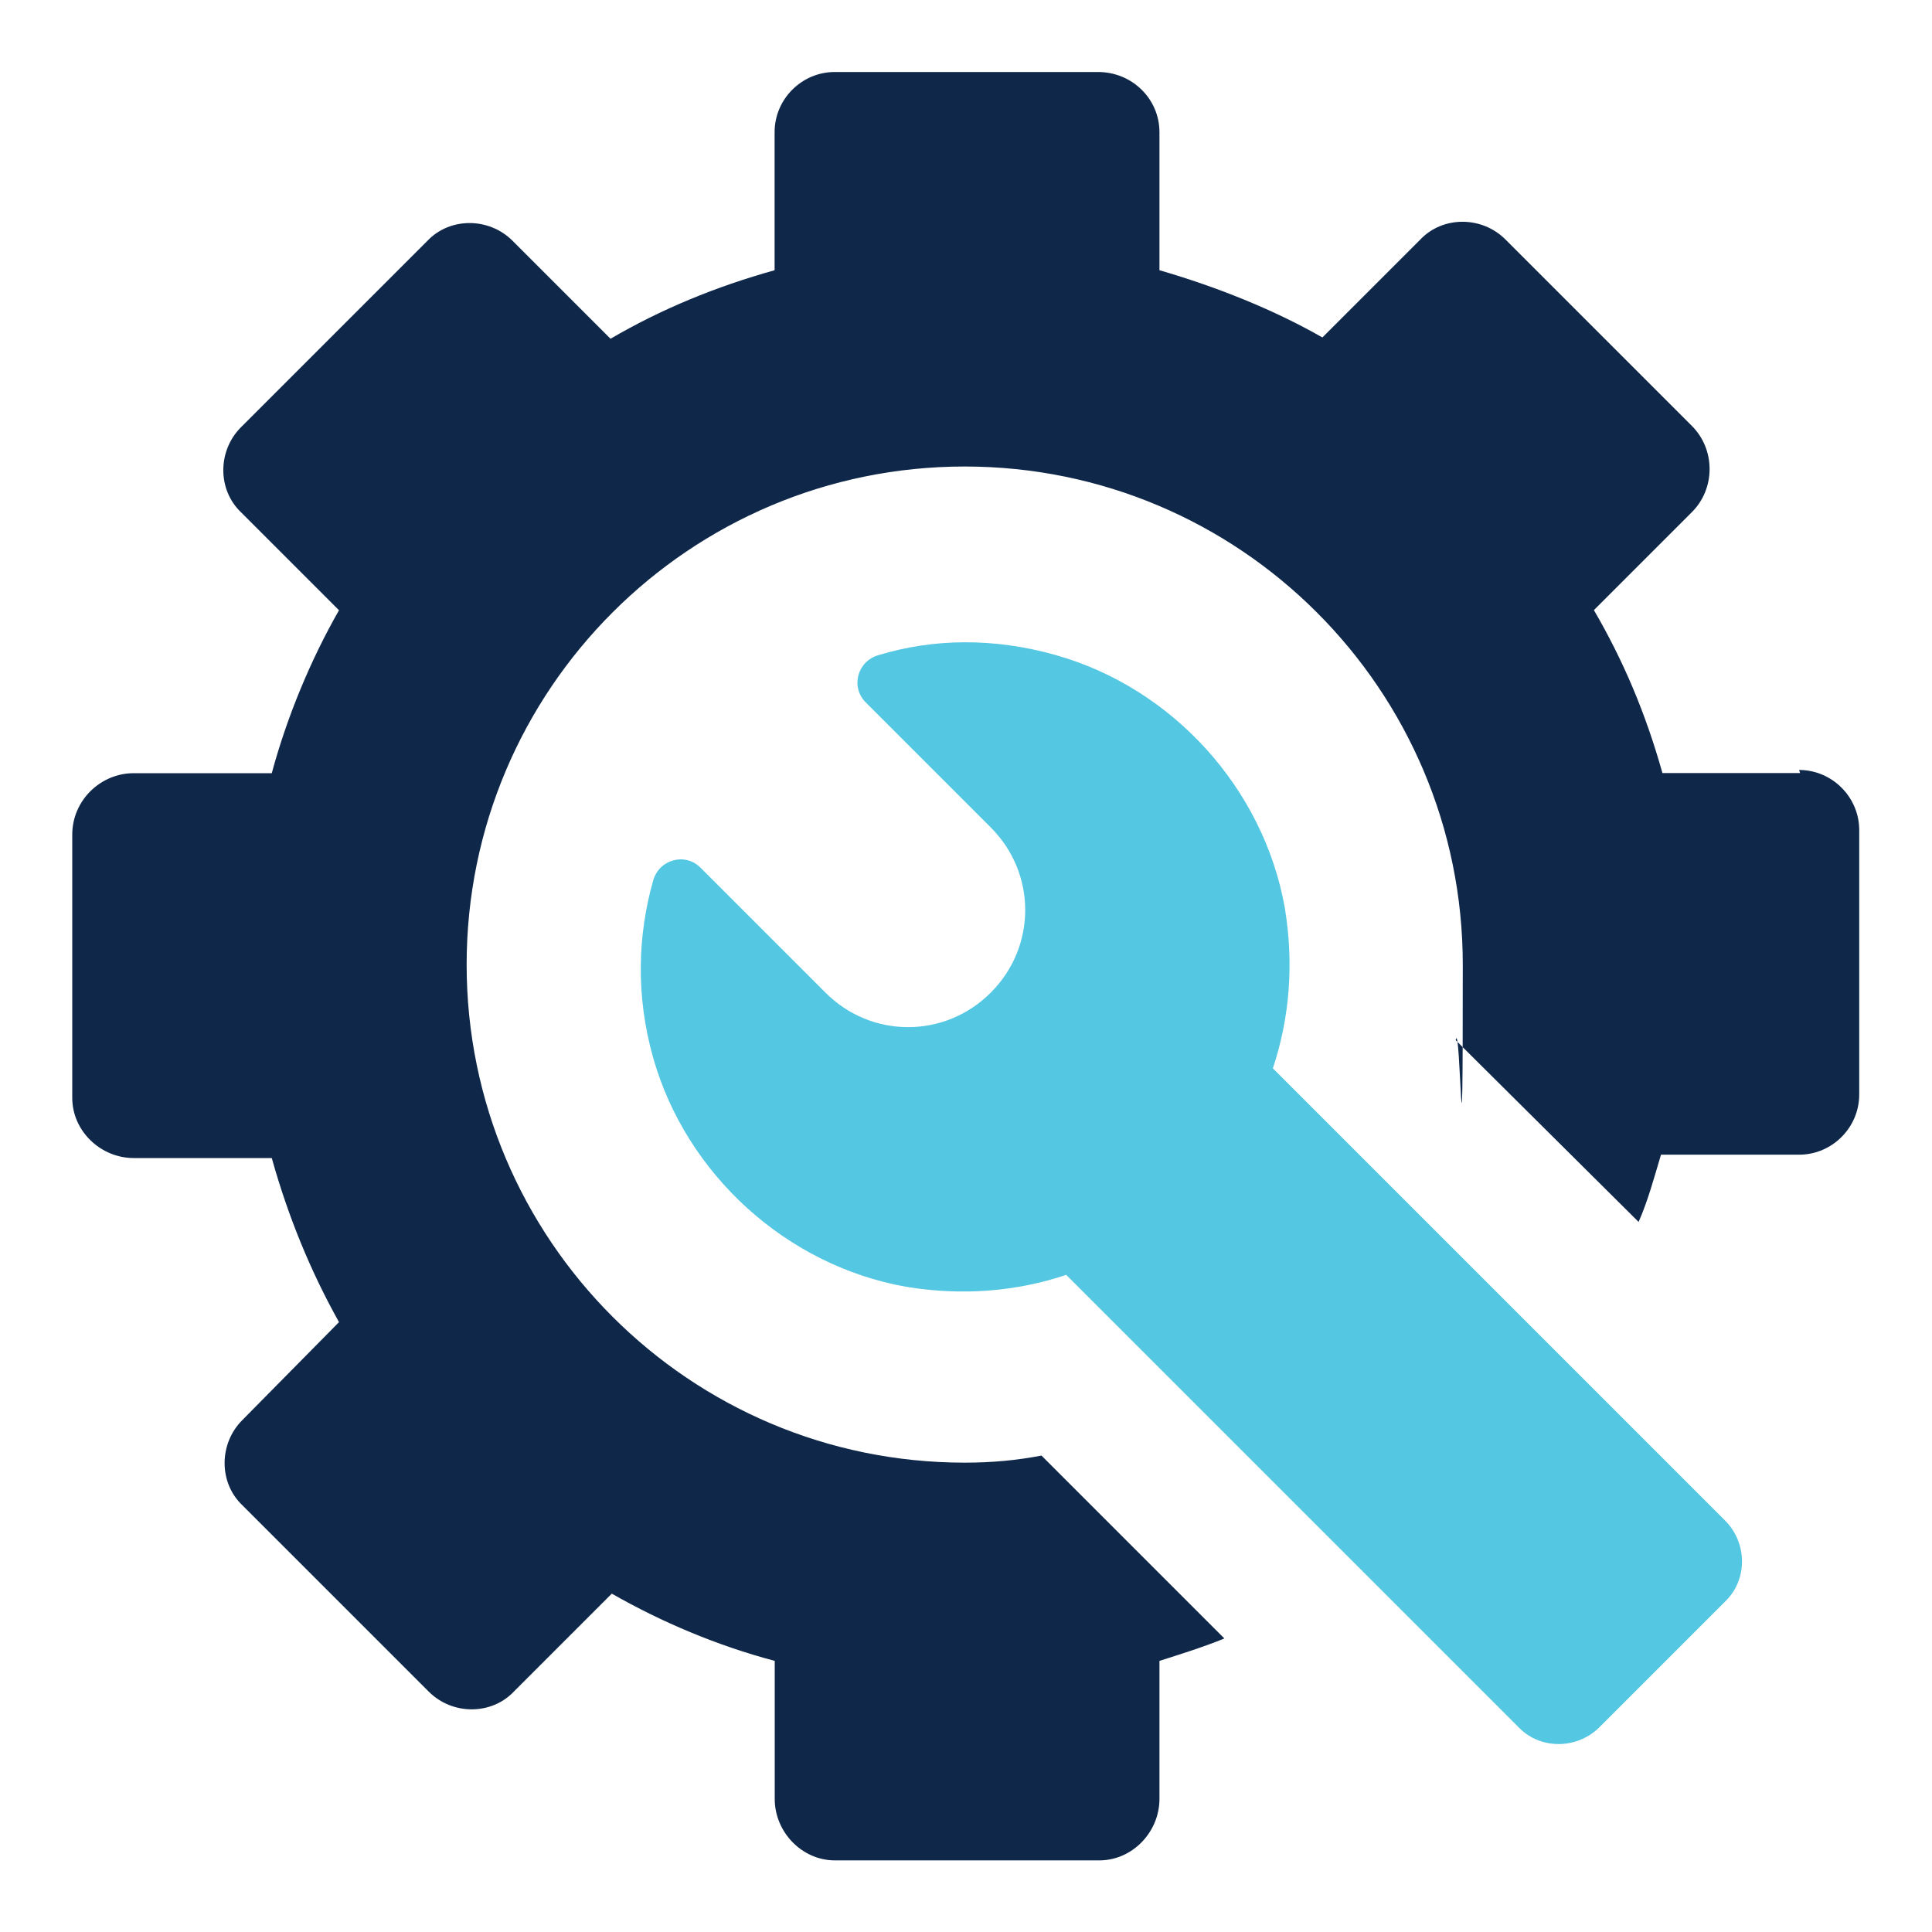 <?xml version="1.0" encoding="UTF-8"?> <svg xmlns="http://www.w3.org/2000/svg" id="Layer_1" version="1.1" viewBox="0 0 150 150"><defs><style> .st0 { fill: #54c7e2; } .st1 { fill: #0f284a; } </style></defs><g id="Maintenance"><g id="Layer_11" data-name="Layer_1"><g><path class="st1" d="M139.79,60.02h-10.72c-1.28-4.58-3.02-8.71-5.32-12.65l7.61-7.61c1.83-1.83,1.83-4.86,0-6.69l-14.48-14.48c-1.83-1.83-4.86-1.83-6.6,0l-7.61,7.61c-3.85-2.2-8.25-3.94-12.65-5.22v-10.72c0-2.57-2.11-4.67-4.77-4.67h-20.44c-2.57,0-4.67,2.11-4.67,4.67v10.72c-4.58,1.28-8.8,3.02-12.74,5.32l-7.61-7.61c-1.83-1.83-4.86-1.83-6.6,0l-14.48,14.48c-1.83,1.83-1.83,4.86,0,6.6l7.61,7.61c-2.2,3.85-4.03,8.25-5.22,12.65h-10.72c-2.57,0-4.77,2.11-4.77,4.77v20.44c0,2.57,2.2,4.67,4.77,4.67h10.72c1.28,4.58,3.02,8.8,5.22,12.74l-7.51,7.61c-1.83,1.83-1.83,4.86,0,6.6l14.48,14.48c1.83,1.83,4.86,1.83,6.6,0l7.61-7.61c3.85,2.2,8.16,4.03,12.65,5.22v10.72c0,2.57,2.11,4.77,4.67,4.77h20.53c2.57,0,4.67-2.2,4.67-4.77v-10.72c1.74-.55,3.48-1.1,5.04-1.74l-14.2-14.2c-1.92.37-3.85.55-5.96.55-21.35,0-38.67-17.32-38.67-38.67s17.32-38.67,38.67-38.67,38.67,17.32,38.67,38.67-.18,3.94-.55,5.87l14.2,14.11c.73-1.65,1.19-3.39,1.74-5.22h10.72c2.57,0,4.67-2.11,4.67-4.67v-20.53c0-2.57-2.11-4.67-4.67-4.67l.09.27Z"></path><path class="st0" d="M98.83,82.93c1.28-3.85,1.65-8.06.92-12.46-1.65-9.26-8.71-17.05-17.78-19.61-4.86-1.37-9.53-1.28-13.75,0-1.65.46-2.2,2.47-1.01,3.67l9.71,9.71c3.57,3.57,3.57,9.26,0,12.83-3.57,3.57-9.26,3.57-12.83,0l-9.71-9.71c-1.19-1.19-3.21-.64-3.67,1.01-1.19,4.22-1.37,8.89,0,13.75,2.57,9.07,10.36,16.13,19.61,17.78,4.4.73,8.61.37,12.46-.92l35.19,35.19c1.65,1.65,4.4,1.65,6.14,0l9.9-9.9c1.65-1.65,1.65-4.4,0-6.14,0,0-35.19-35.19-35.19-35.19Z"></path></g></g></g></svg> 